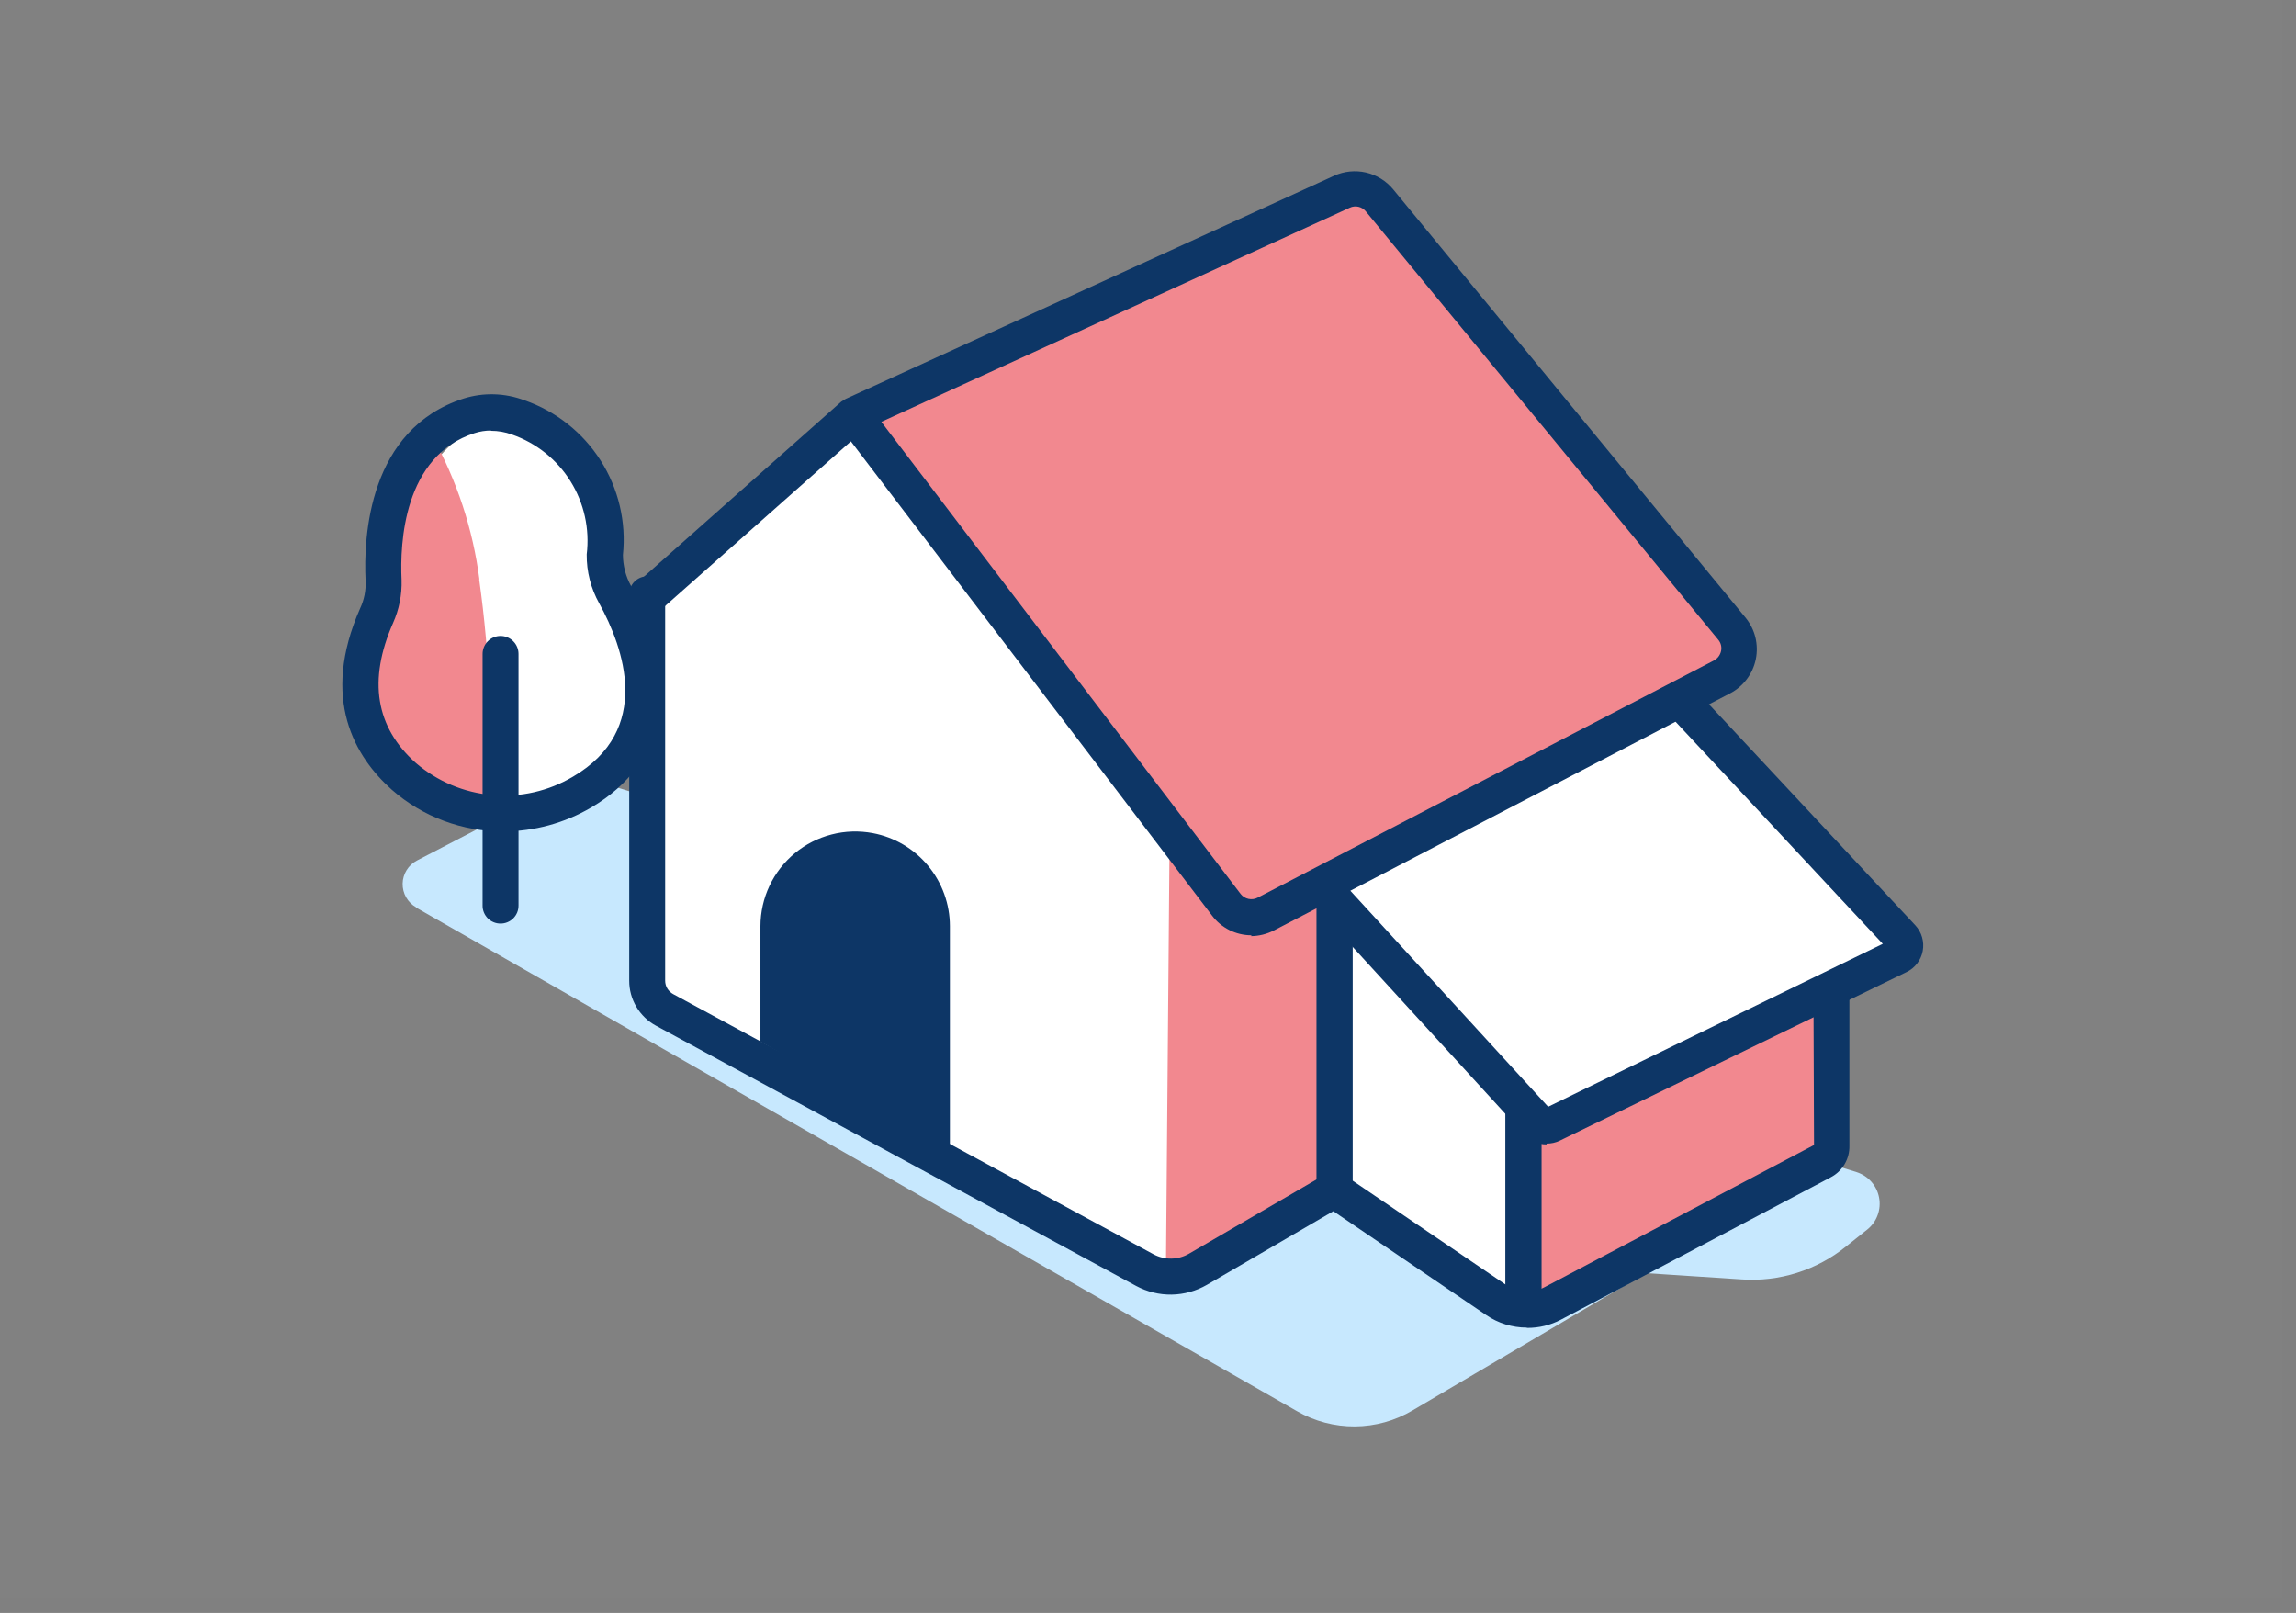 <svg width="84" height="59" viewBox="0 0 84 59" fill="none" xmlns="http://www.w3.org/2000/svg">
<rect x="0" y="0" width="84" height="59" fill="#808080" stroke="none"/>
<path opacity="0.014" d="M83.5 0H0V58.45H83.5V0Z" fill="#EAF7FF"/>
<path d="M15.223 33.199L47.454 51.621C48.098 51.991 48.829 52.182 49.572 52.177C50.314 52.171 51.042 51.969 51.681 51.59L60.208 46.569L63.715 46.799C65.1 46.896 66.469 46.463 67.546 45.588L68.318 44.972C68.489 44.835 68.619 44.654 68.694 44.448C68.77 44.242 68.788 44.02 68.747 43.805C68.707 43.59 68.608 43.389 68.463 43.226C68.318 43.062 68.131 42.941 67.922 42.874L21.6 28.502C21.354 28.428 21.089 28.451 20.859 28.565L15.254 31.477C15.099 31.558 14.968 31.679 14.876 31.828C14.784 31.977 14.733 32.148 14.73 32.323C14.727 32.498 14.771 32.671 14.858 32.824C14.944 32.976 15.07 33.102 15.223 33.188V33.199Z" fill="#C7E8FE"/>
<path d="M15.588 28.617C14.179 27.364 13.198 25.308 14.899 22.104C14.899 22.104 14.106 16.687 17.968 15.434C18.563 15.253 19.201 15.271 19.784 15.487C21.12 15.977 22.372 17.303 21.955 21.196C21.955 21.196 26.067 26.164 21.548 28.826C19.492 30.036 17.373 30.214 15.599 28.627L15.588 28.617Z" fill="white"/>
<path d="M55.669 48.104L48.895 43.324V33.23L55.794 40.662L55.669 48.104Z" fill="white"/>
<path d="M69.603 34.556L56.462 41.466L48.498 32.563L61.775 25.924L69.603 34.556Z" fill="white"/>
<path d="M67.087 42.52L55.794 48.104L56.065 41.466L66.816 36.414L67.087 42.52Z" fill="#F2888F"/>
<path d="M42.653 47.175L23.667 36.55L24.064 21.28C28.583 18.754 30.368 14.704 31.631 15.967C34.261 18.598 41.327 28.983 42.914 30.569C42.83 36.101 42.743 41.633 42.653 47.165V47.175Z" fill="white"/>
<path d="M48.895 43.449L42.653 46.768L42.788 30.83C43.704 31.818 44.68 32.749 45.711 33.616C45.711 33.616 48.623 32.416 48.633 32.416C48.717 36.09 48.811 39.764 48.895 43.438V43.449Z" fill="#F2888F"/>
<path d="M31.224 15.173L44.865 33.095C45.03 33.312 45.266 33.464 45.531 33.523C45.797 33.582 46.075 33.545 46.316 33.418L63.006 24.745C63.16 24.666 63.294 24.553 63.399 24.416C63.503 24.278 63.575 24.118 63.609 23.948C63.644 23.779 63.639 23.604 63.596 23.436C63.553 23.268 63.472 23.113 63.361 22.981L50.47 7.314C50.308 7.117 50.084 6.979 49.835 6.922C49.586 6.866 49.325 6.893 49.093 7.001L31.213 15.173L23.26 22.219" fill="#F2888F"/>
<path d="M45.784 34.212C45.505 34.212 45.229 34.147 44.979 34.022C44.729 33.897 44.511 33.715 44.344 33.492L31.13 16.144L23.709 22.72C23.645 22.777 23.57 22.822 23.488 22.85C23.406 22.879 23.32 22.891 23.234 22.886C23.148 22.881 23.063 22.86 22.985 22.822C22.907 22.785 22.838 22.732 22.78 22.668C22.723 22.603 22.678 22.528 22.65 22.447C22.621 22.365 22.609 22.279 22.614 22.192C22.619 22.106 22.64 22.022 22.678 21.944C22.715 21.866 22.768 21.796 22.832 21.739L30.775 14.694L30.921 14.6C30.921 14.6 30.942 14.6 30.942 14.589L48.811 6.427C49.176 6.261 49.586 6.22 49.977 6.31C50.367 6.401 50.717 6.618 50.972 6.928L63.862 22.595C64.033 22.804 64.156 23.049 64.221 23.311C64.285 23.573 64.291 23.847 64.237 24.111C64.183 24.376 64.071 24.626 63.908 24.842C63.746 25.058 63.538 25.235 63.298 25.361L46.609 34.034C46.351 34.168 46.065 34.239 45.774 34.243L45.784 34.212ZM32.247 15.435L45.388 32.698C45.459 32.791 45.562 32.855 45.676 32.88C45.791 32.905 45.91 32.889 46.014 32.834L62.704 24.16C62.77 24.125 62.827 24.077 62.872 24.017C62.917 23.958 62.949 23.889 62.965 23.816C62.981 23.743 62.98 23.667 62.962 23.595C62.944 23.522 62.909 23.455 62.86 23.398L49.97 7.732C49.902 7.647 49.807 7.588 49.701 7.563C49.595 7.538 49.484 7.55 49.385 7.596L32.257 15.424L32.247 15.435Z" fill="#0D3666"/>
<path d="M55.856 48.563C55.327 48.563 54.81 48.403 54.374 48.104L48.78 44.304L44.156 46.997C43.764 47.224 43.32 47.347 42.867 47.355C42.414 47.362 41.967 47.253 41.568 47.039L24.001 37.52C23.704 37.36 23.456 37.121 23.283 36.831C23.11 36.541 23.019 36.209 23.02 35.871V21.739C23.02 21.564 23.089 21.397 23.213 21.274C23.336 21.15 23.503 21.081 23.678 21.081C23.852 21.081 24.019 21.15 24.143 21.274C24.266 21.397 24.335 21.564 24.335 21.739V35.871C24.335 35.972 24.362 36.07 24.413 36.157C24.465 36.243 24.539 36.314 24.627 36.362L42.204 45.881C42.404 45.988 42.627 46.042 42.854 46.038C43.081 46.035 43.302 45.973 43.498 45.86L48.842 42.749L55.126 47.018C55.326 47.152 55.559 47.23 55.799 47.243C56.04 47.256 56.28 47.203 56.493 47.091L66.367 41.883L66.346 36.278C66.346 36.192 66.362 36.106 66.395 36.026C66.428 35.946 66.477 35.873 66.538 35.812C66.599 35.751 66.672 35.703 66.751 35.67C66.832 35.637 66.917 35.62 67.004 35.62C67.09 35.62 67.176 35.637 67.256 35.67C67.336 35.703 67.408 35.751 67.47 35.812C67.531 35.873 67.579 35.946 67.612 36.026C67.645 36.106 67.662 36.192 67.661 36.278V41.914C67.666 42.15 67.605 42.382 67.485 42.585C67.365 42.787 67.191 42.953 66.983 43.062L57.109 48.271C56.727 48.473 56.3 48.577 55.867 48.573L55.856 48.563Z" fill="#0D3666"/>
<path d="M56.577 41.862C56.425 41.862 56.276 41.831 56.137 41.77C55.999 41.709 55.875 41.619 55.773 41.507L47.945 32.949C47.885 32.885 47.839 32.811 47.809 32.73C47.779 32.648 47.766 32.562 47.77 32.475C47.774 32.389 47.795 32.304 47.832 32.225C47.869 32.147 47.922 32.077 47.986 32.02C48.051 31.96 48.126 31.914 48.208 31.884C48.29 31.854 48.377 31.841 48.465 31.845C48.552 31.849 48.638 31.87 48.717 31.907C48.796 31.944 48.867 31.997 48.926 32.061L56.639 40.484L68.882 34.525L61.013 26.091C60.953 26.027 60.906 25.953 60.875 25.871C60.844 25.789 60.83 25.702 60.832 25.615C60.835 25.527 60.855 25.442 60.892 25.362C60.928 25.283 60.98 25.211 61.044 25.152C61.173 25.033 61.344 24.97 61.52 24.976C61.696 24.981 61.862 25.056 61.983 25.183L70.072 33.846C70.188 33.97 70.273 34.12 70.32 34.283C70.367 34.447 70.375 34.619 70.344 34.785C70.313 34.952 70.243 35.109 70.139 35.243C70.036 35.378 69.902 35.485 69.749 35.558L57.057 41.727C56.91 41.797 56.749 41.832 56.587 41.831L56.577 41.862Z" fill="#0D3666"/>
<path d="M56.399 40.474H55.073V48.229H56.399V40.474Z" fill="#0D3666"/>
<path d="M49.489 32.865H48.164V43.908H49.489V32.865Z" fill="#0D3666"/>
<path d="M34.752 42.071L27.821 38.104V33.877C27.822 33.368 27.935 32.864 28.152 32.403C28.369 31.942 28.686 31.535 29.078 31.21C29.471 30.885 29.93 30.651 30.424 30.524C30.917 30.396 31.433 30.38 31.934 30.475C32.726 30.625 33.441 31.047 33.955 31.669C34.47 32.29 34.751 33.071 34.752 33.877V42.071Z" fill="#0D3666"/>
<path d="M17.54 21.196C17.302 19.352 16.714 17.57 15.808 15.946C14.221 17.272 14.002 19.589 14.023 20.904C14.039 21.5 13.936 22.092 13.72 22.647C12.562 25.413 13.491 27.24 14.774 28.388C15.642 29.152 16.732 29.617 17.885 29.713C18.044 26.866 17.925 24.01 17.53 21.186L17.54 21.196Z" fill="#F2888F"/>
<path d="M18.417 30.413C16.916 30.421 15.464 29.879 14.336 28.889C13 27.699 11.706 25.58 13.177 22.25C13.322 21.941 13.39 21.601 13.376 21.259C13.292 19.62 13.491 15.696 16.956 14.579C17.686 14.349 18.473 14.371 19.189 14.642C20.339 15.041 21.32 15.817 21.974 16.844C22.628 17.87 22.915 19.088 22.79 20.299C22.792 20.693 22.892 21.081 23.083 21.426C24.972 24.86 24.429 27.897 21.632 29.536C20.654 30.11 19.541 30.412 18.407 30.413H18.417ZM17.968 15.748C17.763 15.747 17.558 15.779 17.363 15.842C14.764 16.677 14.628 19.871 14.691 21.207C14.709 21.753 14.601 22.295 14.378 22.793C13.459 24.881 13.741 26.603 15.213 27.908C15.998 28.583 16.976 28.994 18.008 29.084C19.04 29.174 20.073 28.938 20.964 28.409C23.886 26.697 22.822 23.701 21.924 22.073C21.617 21.525 21.458 20.906 21.465 20.278C21.579 19.345 21.369 18.401 20.872 17.603C20.374 16.805 19.618 16.202 18.73 15.894C18.483 15.803 18.221 15.757 17.958 15.758L17.968 15.748Z" fill="#0D3666"/>
<path d="M18.312 33.783C18.226 33.784 18.14 33.767 18.06 33.734C17.98 33.701 17.908 33.653 17.846 33.592C17.785 33.53 17.737 33.458 17.704 33.378C17.671 33.298 17.654 33.212 17.655 33.126V23.92C17.655 23.833 17.672 23.748 17.705 23.668C17.738 23.588 17.786 23.516 17.847 23.455C17.908 23.394 17.981 23.345 18.061 23.312C18.14 23.279 18.226 23.262 18.312 23.262C18.399 23.262 18.484 23.279 18.564 23.312C18.644 23.345 18.716 23.394 18.777 23.455C18.838 23.516 18.887 23.588 18.92 23.668C18.953 23.748 18.97 23.833 18.97 23.92V33.126C18.97 33.212 18.954 33.298 18.921 33.378C18.888 33.458 18.839 33.53 18.778 33.592C18.717 33.653 18.645 33.701 18.564 33.734C18.485 33.767 18.399 33.784 18.312 33.783Z" fill="#0D3666"/>
</svg>

